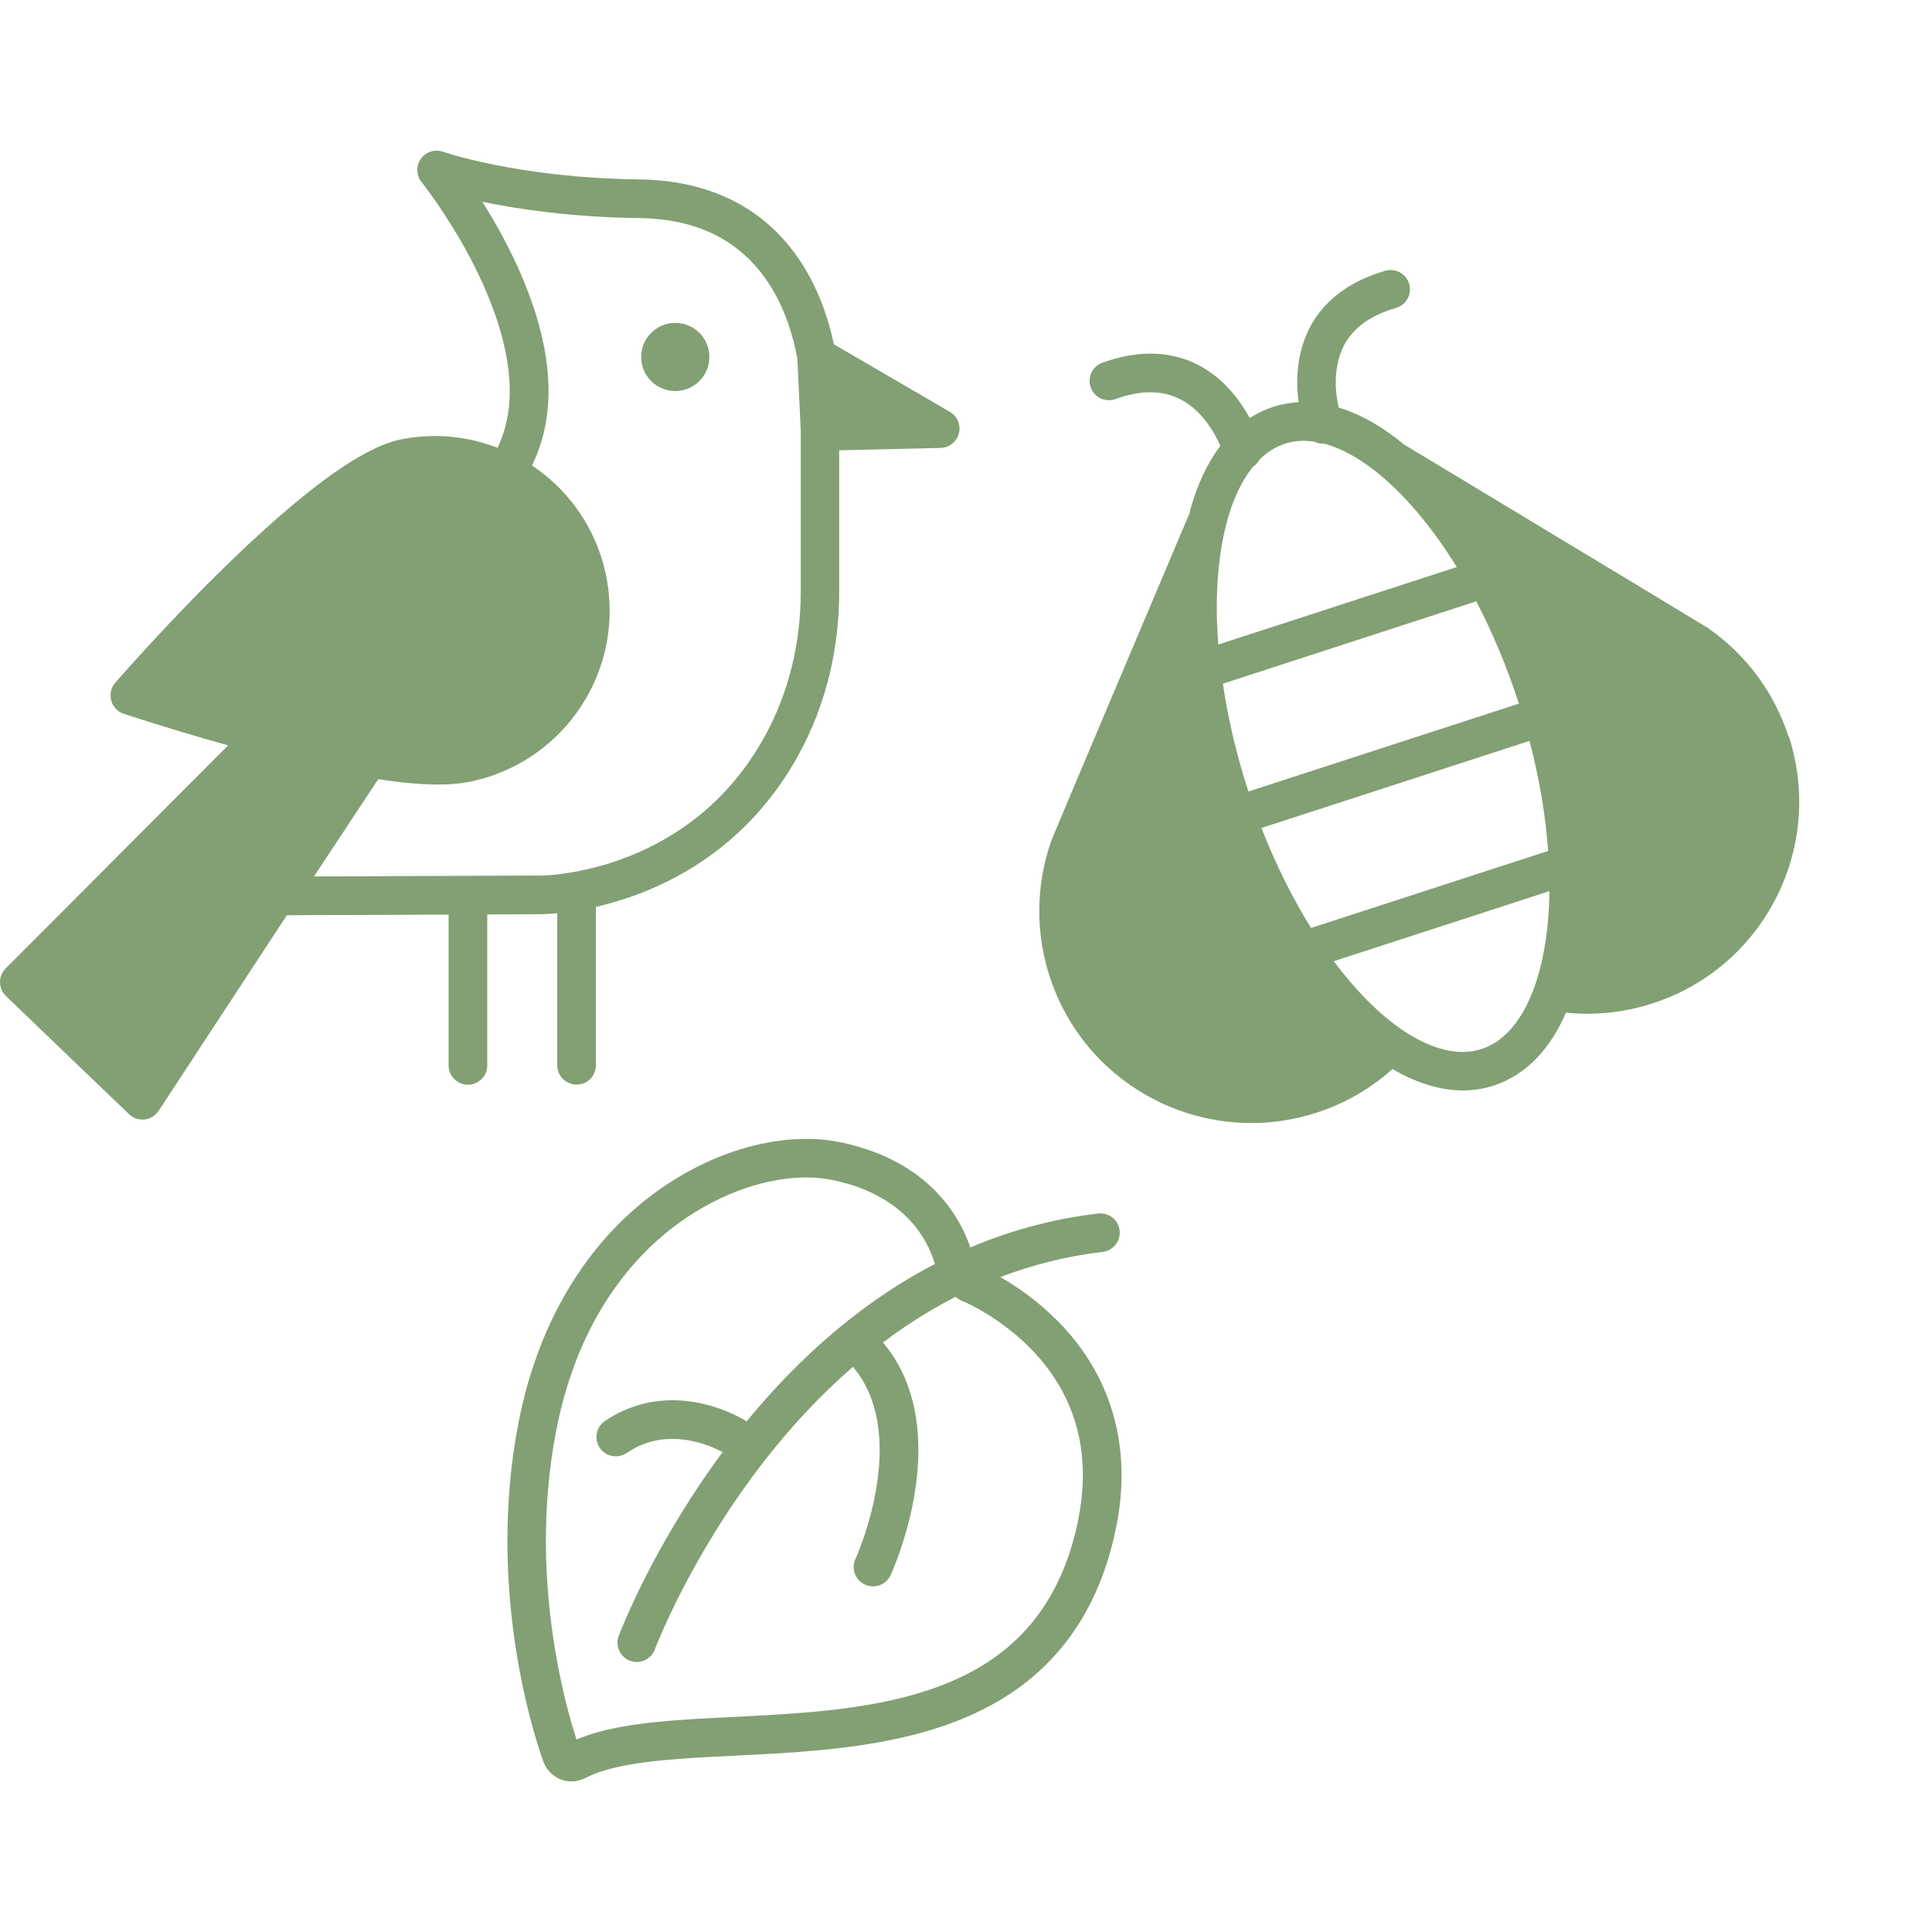 <?xml version="1.0" encoding="UTF-8"?>
<svg id="Calque_1" xmlns="http://www.w3.org/2000/svg" viewBox="0 0 250 250">
  <defs>
    <style>
      .cls-1 {
        fill: #82a073;
      }
    </style>
  </defs>
  <path class="cls-1" d="M70.07,118.29h0c.12,0,.86,0,2.04-.12v19.68c0,1.38,1.12,2.5,2.5,2.5s2.5-1.12,2.5-2.5v-20.5c1.64-.38,3.48-.9,5.44-1.64,3.41-1.28,7.18-3.21,10.81-6.1,3.63-2.89,7.12-6.76,9.93-11.86,3.58-6.48,5.3-13.77,5.3-21.11v-18.37s13.13-.31,13.13-.31c1.12-.03,2.08-.79,2.36-1.88.28-1.08-.2-2.22-1.16-2.78l-15.02-8.75c-.46-2.19-1.21-4.78-2.46-7.42-1.6-3.36-4.04-6.82-7.75-9.46-3.71-2.64-8.66-4.38-14.94-4.45-7.95-.1-14.35-1.01-18.74-1.89-2.2-.44-3.89-.87-5.02-1.19-.57-.16-.99-.29-1.27-.38-.14-.04-.24-.08-.31-.1l-.07-.02h-.01s0,0,0,0h0c-1.05-.37-2.22,0-2.87.91-.65.91-.61,2.14.09,3.01h0c.12.15,3.03,3.82,5.87,9.03,1.42,2.6,2.82,5.59,3.85,8.69,1.03,3.1,1.69,6.31,1.69,9.34,0,2.6-.48,5.05-1.58,7.32-2.54-.98-5.27-1.52-8.09-1.52-1.4,0-2.81.13-4.23.4h0c-1.79.35-3.57,1.14-5.44,2.2-3.26,1.86-6.79,4.6-10.34,7.68-5.32,4.62-10.64,10.01-14.65,14.27-4.01,4.25-6.7,7.36-6.72,7.38-.55.63-.74,1.49-.52,2.3s.82,1.45,1.62,1.71c.03,0,5.9,1.98,13.51,4.09L.73,125.32c-.47.47-.74,1.13-.73,1.79,0,.67.29,1.31.77,1.78l15.93,15.29c.53.51,1.28.76,2.01.68.74-.08,1.4-.49,1.81-1.11l16.6-25.32,20.93-.08v19.51c0,1.38,1.12,2.5,2.5,2.5s2.5-1.12,2.5-2.5v-19.53l7.01-.03ZM68.97,39.55c-1.77-5.26-4.38-9.99-6.55-13.44,4.67.97,11.61,2,20.28,2.11,5.41.07,9.23,1.5,12.1,3.53,2.15,1.53,3.77,3.42,5.02,5.46,1.86,3.05,2.84,6.41,3.32,9l.04.23.44,9.4v20.8c-.01,6.55-1.55,13.01-4.69,18.69-2.49,4.51-5.52,7.85-8.67,10.37-4.73,3.77-9.79,5.69-13.68,6.64-1.94.48-3.59.72-4.74.84-.58.06-1.03.09-1.33.1-.15,0-.27.01-.34.01h-.08s-.02,0-.02,0h-.01s0,0,0,0l-29.43.12,8.31-12.58c2.81.43,5.46.69,7.8.69,1.35,0,2.6-.09,3.76-.31h0c5.41-1.02,10.02-3.91,13.26-7.87,3.24-3.95,5.13-8.98,5.13-14.3,0-1.4-.13-2.81-.4-4.23-1.02-5.41-3.91-10.02-7.87-13.26-.57-.47-1.17-.9-1.78-1.31,1.51-3.08,2.14-6.38,2.14-9.62,0-3.81-.82-7.57-2-11.08Z"/>
  <path class="cls-1" d="M87.38,50.6c2.44,0,4.41-1.97,4.41-4.41s-1.97-4.41-4.41-4.41-4.41,1.97-4.41,4.41,1.97,4.41,4.41,4.41Z"/>
  <polygon class="cls-1" points="135.96 108.98 135.96 108.98 135.96 108.98 135.96 108.98"/>
  <path class="cls-1" d="M231.44,95.32c-1.91-5.89-5.64-10.7-10.36-14h0s-.1-.07-.1-.07c-.07-.04-.13-.08-.24-.15-.8-.49-3.61-2.19-7.4-4.48-11.36-6.86-31.44-18.97-31.44-18.97l-.14-.07c-1.16-.96-2.33-1.81-3.52-2.54-1.64-1.01-3.32-1.79-5.02-2.31-.19-.85-.38-2.01-.37-3.29,0-1.79.36-3.72,1.43-5.37.54-.83,1.26-1.62,2.27-2.34,1.02-.72,2.34-1.38,4.09-1.88,1.33-.38,2.09-1.77,1.71-3.1-.38-1.33-1.77-2.09-3.1-1.71-2.21.64-4.07,1.53-5.59,2.61-2.29,1.62-3.8,3.69-4.66,5.78-.87,2.09-1.14,4.18-1.14,6.01,0,.95.07,1.82.18,2.61-1.12.06-2.23.25-3.3.6-1.08.35-2.09.84-3.03,1.45-.39-.72-.87-1.5-1.45-2.3-1.07-1.45-2.49-2.95-4.39-4.11-1.89-1.16-4.27-1.94-7.01-1.93-1.91,0-3.99.37-6.22,1.18-1.3.47-1.97,1.9-1.5,3.2.47,1.3,1.9,1.97,3.2,1.5,1.76-.64,3.25-.88,4.52-.88,1.81,0,3.2.48,4.41,1.2,1.79,1.08,3.13,2.84,3.97,4.37.28.5.5.97.67,1.37-1.68,2.22-2.93,4.92-3.81,7.99-.08.28-.13.58-.21.86l-.12.23s-4.39,10.39-8.81,20.83c-2.21,5.22-4.42,10.46-6.09,14.42-.84,1.98-1.53,3.64-2.03,4.83-.25.59-.45,1.06-.58,1.4-.07.17-.12.3-.17.4l-.05.13-.02.06-.04.11c-.98,2.84-1.5,5.86-1.5,8.93,0,2.81.44,5.67,1.35,8.48,1.88,5.79,5.51,10.54,10.12,13.82,4.6,3.29,10.17,5.13,15.96,5.13,2.81,0,5.67-.44,8.48-1.35,3.74-1.21,7.04-3.17,9.8-5.64,2.95,1.73,6.01,2.76,9.09,2.77,1.36,0,2.71-.2,4.01-.63,2.13-.69,4.01-1.94,5.57-3.56,1.55-1.62,2.79-3.61,3.78-5.88.91.09,1.84.15,2.76.15,2.81,0,5.66-.44,8.47-1.35,5.79-1.88,10.54-5.52,13.82-10.12,3.29-4.6,5.13-10.17,5.13-15.96,0-2.81-.44-5.67-1.35-8.48ZM166.26,57.42c.79-.26,1.61-.38,2.47-.38.44,0,.9.04,1.36.11.39.2.82.29,1.26.26,1.34.36,2.77.98,4.26,1.9,3.76,2.3,7.79,6.4,11.45,11.83.49.72.97,1.47,1.44,2.24l-30.85,10.02c-.13-1.64-.2-3.24-.2-4.78,0-5.83.9-10.87,2.49-14.52.64-1.47,1.38-2.7,2.19-3.7.36-.24.66-.56.85-.93,1-.98,2.07-1.65,3.27-2.04ZM191.03,77.82c2.07,3.96,3.93,8.36,5.46,13.07l.05.16-34.99,11.37-.06-.16c-1.53-4.72-2.6-9.37-3.25-13.79l32.79-10.66ZM169.65,120.08c-2.37-3.8-4.55-8.17-6.42-12.94l34.69-11.27c1.3,4.96,2.09,9.77,2.41,14.24l-30.69,9.97ZM182.35,133.85c-3.19-1.95-6.58-5.21-9.76-9.47l27.91-9.07c-.07,5.5-.96,10.26-2.48,13.75-.79,1.83-1.75,3.31-2.81,4.42-1.06,1.11-2.21,1.84-3.5,2.26-.79.26-1.6.38-2.47.38-2.03,0-4.38-.73-6.89-2.27Z"/>
  <polygon class="cls-1" points="124.03 158.08 124.03 158.08 124.03 158.08 124.03 158.08"/>
  <polygon class="cls-1" points="124.01 158.04 124.03 158.08 124.03 158.07 124.01 158.04"/>
  <path class="cls-1" d="M135.93,170.03h0c-2.32-2.15-4.58-3.69-6.49-4.78,4.11-1.56,8.52-2.7,13.25-3.26,1.37-.16,2.35-1.4,2.19-2.77-.16-1.37-1.4-2.35-2.77-2.19-5.98.7-11.5,2.25-16.55,4.39-.34-1-.82-2.13-1.51-3.34-1.19-2.1-2.99-4.3-5.57-6.16-2.58-1.86-5.92-3.38-10.13-4.19-1.27-.24-2.61-.36-4.01-.36-5.87,0-12.8,2.1-19.28,6.75-8.04,5.76-15.22,15.6-18,30.17-1.01,5.25-1.4,10.34-1.4,15.07,0,16.36,4.62,28.48,4.68,28.66h0c.47,1.22,1.51,2.13,2.8,2.41h.02c.26.06.53.09.79.08.63,0,1.24-.15,1.78-.43h.02c1.37-.74,3.4-1.34,5.87-1.76,2.47-.43,5.38-.69,8.53-.88h0c6.32-.38,13.65-.51,20.93-1.56h0c7.26-1.06,14.58-3.04,20.72-7.46h0c3.07-2.22,5.8-5.06,7.97-8.58,2.18-3.52,3.8-7.71,4.74-12.63.43-2.22.62-4.33.62-6.34,0-4.74-1.11-8.87-2.82-12.35-1.71-3.48-4.01-6.29-6.39-8.49ZM73.43,225.62h-.02s.02,0,.02,0h0ZM139.6,196.27c-.84,4.39-2.26,7.98-4.09,10.94-1.83,2.96-4.07,5.29-6.65,7.15-5.15,3.72-11.65,5.57-18.52,6.56h0c-6.86.99-14.04,1.13-20.51,1.52h0c-3.25.2-6.31.47-9.08.95-2.27.39-4.32.93-6.15,1.7-1.07-3.27-3.96-13.27-3.96-25.74,0-4.46.37-9.23,1.31-14.13,2.59-13.42,9.01-22.01,16.01-27.05,5.66-4.07,11.69-5.81,16.36-5.81,1.11,0,2.14.1,3.07.27,3.56.68,6.18,1.91,8.14,3.33,1.96,1.42,3.28,3.04,4.14,4.57l.02.03v-.02c.66,1.19,1.05,2.2,1.28,3.02-2.48,1.29-4.84,2.72-7.08,4.25-6.88,4.73-12.6,10.42-17.27,16.11-.37-.23-1.31-.78-2.7-1.34-1.72-.69-4.11-1.39-6.9-1.39-2.7,0-5.8.69-8.74,2.69-1.14.77-1.44,2.33-.67,3.47.77,1.14,2.33,1.44,3.47.67,2.06-1.39,4.04-1.82,5.93-1.83,1.93,0,3.74.51,5.04,1.03.62.25,1.12.5,1.46.68-2.01,2.71-3.78,5.36-5.32,7.86-5.5,8.91-8.08,15.82-8.13,15.92-.48,1.29.17,2.73,1.46,3.22,1.29.48,2.73-.17,3.22-1.46h0s0-.02,0-.02c.22-.59,4.81-12.43,14.33-24.59,3.2-4.09,6.97-8.21,11.3-11.96,1.09,1.29,1.86,2.69,2.41,4.21.74,2.06,1.05,4.3,1.05,6.55,0,3.6-.78,7.17-1.58,9.82-.4,1.32-.8,2.41-1.09,3.16-.15.37-.27.66-.35.85-.04.1-.07.17-.09.21l-.02.05h0s0,0,0,0c-.58,1.25-.04,2.74,1.22,3.32,1.25.58,2.74.04,3.32-1.21h0c.04-.08.92-1.99,1.81-4.95.89-2.96,1.78-6.95,1.79-11.26,0-2.69-.36-5.51-1.34-8.25-.71-1.98-1.77-3.91-3.24-5.66.91-.69,1.85-1.36,2.81-2.01,2.09-1.41,4.28-2.71,6.57-3.89.23.19.51.38.78.51.23.11.41.17.55.22,1.85.87,4.65,2.46,7.55,5.14,2,1.86,3.91,4.2,5.3,7.04,1.4,2.84,2.3,6.17,2.3,10.14,0,1.68-.16,3.48-.53,5.39Z"/>
  <polygon class="cls-1" points="135.79 169.91 135.92 170.03 135.92 170.03 135.79 169.91"/>
</svg>
